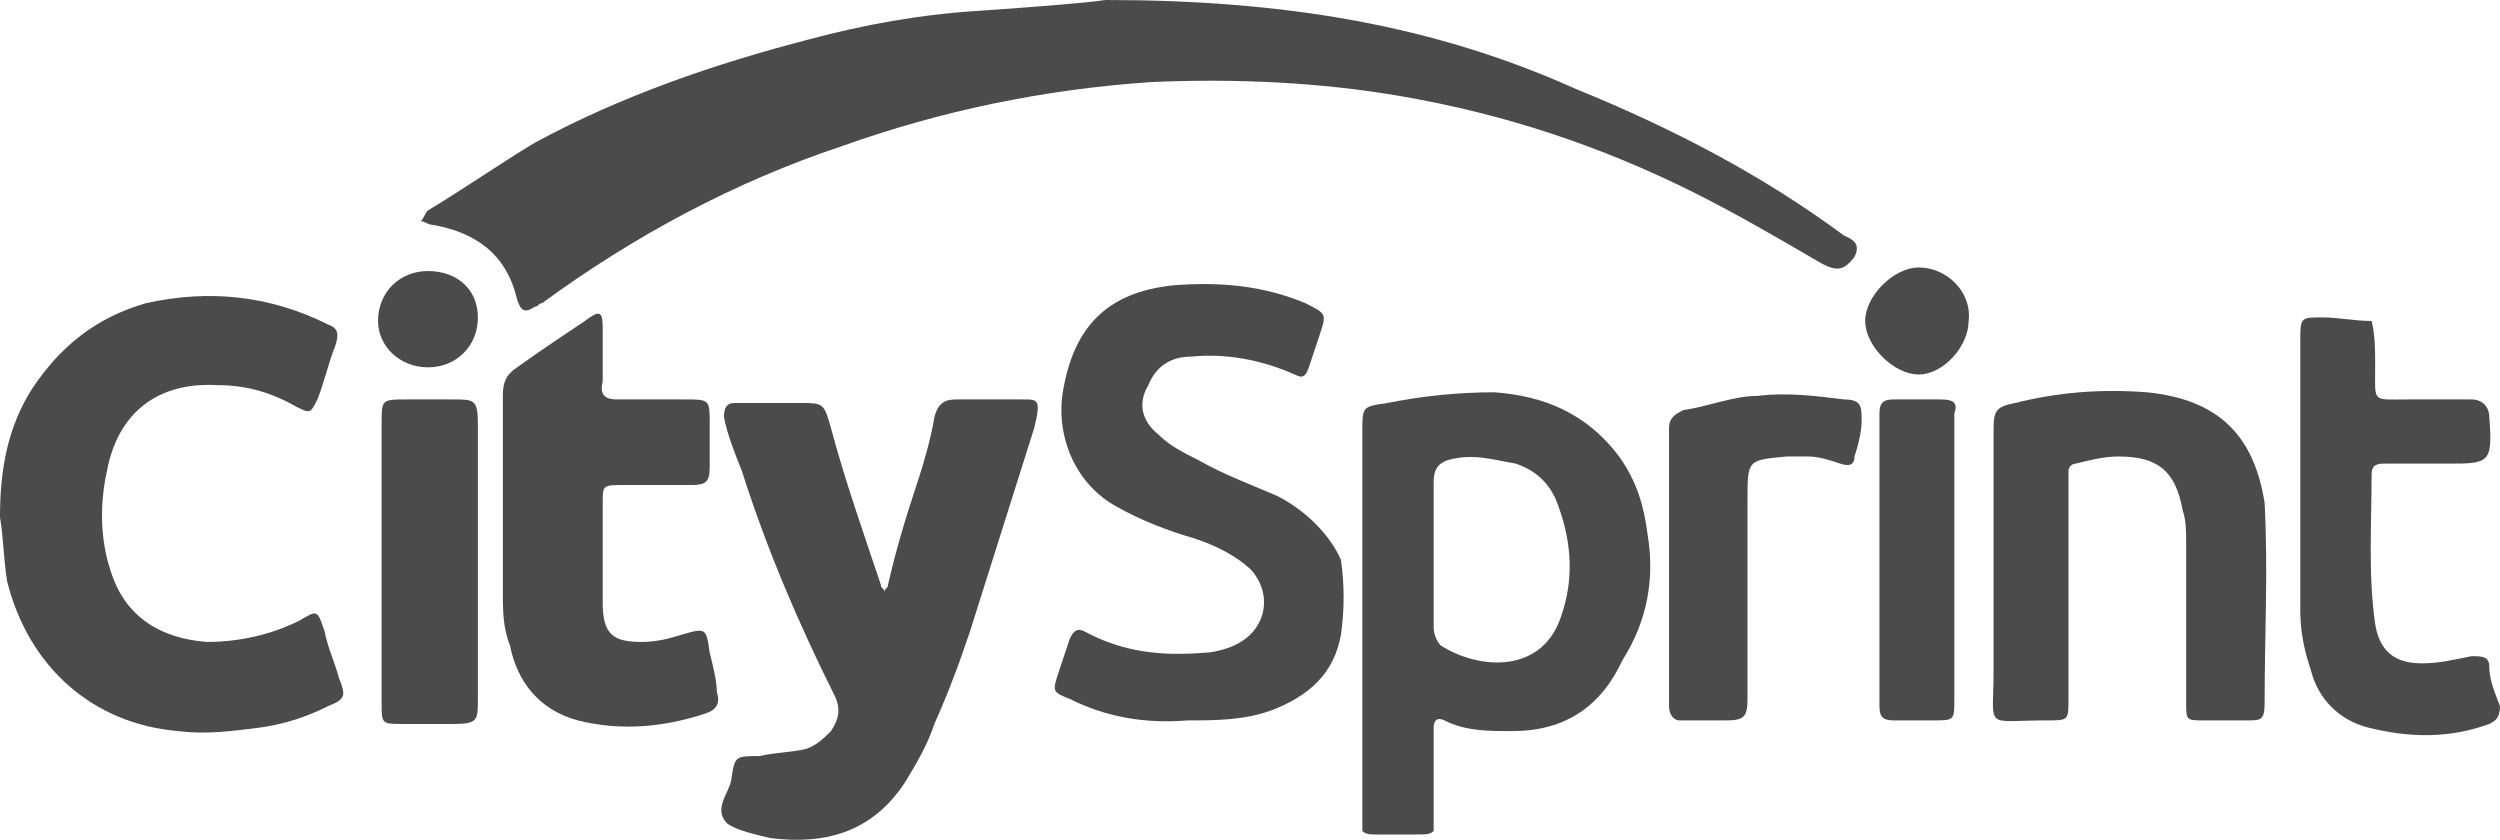 <?xml version="1.0" encoding="utf-8"?>
<!-- Generator: Adobe Illustrator 23.0.3, SVG Export Plug-In . SVG Version: 6.00 Build 0)  -->
<svg version="1.1" id="Layer_1" xmlns="http://www.w3.org/2000/svg" xmlns:xlink="http://www.w3.org/1999/xlink" x="0px" y="0px"
	 viewBox="0 0 70.1 23.548" style="enable-background:new 0 0 70.1 23.548;" xml:space="preserve">
<style type="text/css">
	.st0{fill:#4B4B4B;}
</style>
<path class="st0" d="M40.3,16.6v-1v-2.1v2.1V16.6z"/>
<path class="st0" d="M53.8,7.5c-0.7,0-1.5,0.8-1.5,1.5s0.8,1.5,1.5,1.5s1.4-0.8,1.4-1.5C55.3,8.2,54.6,7.5,53.8,7.5z"/>
<path class="st0" d="M22.7,1.1C20,1.8,17.4,2.7,15,4c-1,0.6-2,1.3-3,1.9c-0.1,0.1-0.1,0.2-0.2,0.3c0.1,0,0.2,0.1,0.3,0.1
	c1.2,0.2,2.1,0.8,2.4,2.1c0.1,0.3,0.2,0.4,0.5,0.2c0.1,0,0.1-0.1,0.2-0.1c2.6-1.9,5.4-3.4,8.4-4.4c2.8-1,5.7-1.6,8.7-1.8
	c2.3-0.1,4.7,0,7,0.4c2.9,0.5,5.6,1.4,8.2,2.7c1.2,0.6,2.4,1.3,3.6,2c0.4,0.2,0.6,0.2,0.9-0.2c0.2-0.4-0.1-0.5-0.3-0.6
	c-2.3-1.7-4.8-3-7.5-4.1C40.2,0.7,36,0,31,0c-0.7,0.1-2.1,0.2-3.5,0.3C25.8,0.4,24.2,0.7,22.7,1.1z"/>
<path class="st0" d="M5,20.5c0.8,0.1,1.5,0,2.3-0.1c0.7-0.1,1.3-0.3,1.9-0.6c0.5-0.2,0.5-0.3,0.3-0.8c-0.1-0.4-0.3-0.8-0.4-1.3
	c-0.2-0.6-0.2-0.6-0.7-0.3C7.6,17.8,6.7,18,5.8,18c-1.3-0.1-2.3-0.7-2.7-2c-0.3-0.9-0.3-1.9-0.1-2.8c0.3-1.6,1.4-2.5,3.1-2.4
	c0.8,0,1.5,0.2,2.2,0.6c0.4,0.2,0.4,0.2,0.6-0.2c0.2-0.5,0.3-1,0.5-1.5c0.1-0.3,0.1-0.5-0.2-0.6c-1.6-0.8-3.3-1-5.1-0.6
	c-1.4,0.4-2.4,1.2-3.2,2.4C0.2,12,0,13.2,0,14.5c0.1,0.6,0.1,1.2,0.2,1.8C0.8,18.7,2.6,20.3,5,20.5z"/>
<path class="st0" d="M28.7,11.2h-1.9c-0.3,0-0.5,0.1-0.6,0.5c-0.1,0.6-0.3,1.3-0.5,1.9c-0.3,0.9-0.6,1.9-0.8,2.8
	c0,0.1-0.1,0.1-0.1,0.2c0-0.1-0.1-0.1-0.1-0.2c-0.5-1.5-1-2.9-1.4-4.4c-0.2-0.7-0.2-0.7-0.9-0.7h-0.7h-1.1c-0.2,0-0.3,0.1-0.3,0.4
	c0.1,0.5,0.3,1,0.5,1.5c0.7,2.2,1.6,4.3,2.6,6.3c0.2,0.4,0.1,0.7-0.1,1c-0.2,0.2-0.4,0.4-0.7,0.5c-0.4,0.1-0.9,0.1-1.3,0.2
	c-0.7,0-0.7,0-0.8,0.7c-0.1,0.4-0.5,0.8-0.1,1.2c0.3,0.2,0.8,0.3,1.2,0.4c1.6,0.2,2.9-0.2,3.8-1.6c0.3-0.5,0.6-1,0.8-1.6
	c0.4-0.9,0.7-1.7,1-2.6L29,12C29.2,11.2,29.1,11.2,28.7,11.2z"/>
<path class="st0" d="M46.2,15c-0.1-0.8-0.3-1.5-0.8-2.2c-0.9-1.2-2.1-1.7-3.5-1.8c-1,0-2,0.1-3,0.3c-0.7,0.1-0.7,0.1-0.7,0.8v5.3
	v5.4v0.5c0.1,0.1,0.2,0.1,0.5,0.1h0.9c0.4,0,0.5,0,0.6-0.1v-0.5v-2.4c0-0.2,0.1-0.3,0.3-0.2c0.6,0.3,1.2,0.3,1.9,0.3
	c1.5,0,2.5-0.7,3.1-2C46.2,17.4,46.4,16.2,46.2,15z M43.8,17.2c-0.5,1.7-2.3,1.6-3.4,0.9c-0.1-0.1-0.2-0.3-0.2-0.5v-1v-1v-2.1
	c0-0.3,0.1-0.5,0.4-0.6c0.7-0.2,1.3,0,1.9,0.1c0.6,0.2,1,0.6,1.2,1.2C44.1,15.3,44.1,16.3,43.8,17.2z"/>
<path class="st0" d="M35.8,13.9c-0.7-0.3-1.5-0.6-2.2-1c-0.4-0.2-0.8-0.4-1.1-0.7c-0.5-0.4-0.6-0.9-0.3-1.4c0.2-0.5,0.6-0.8,1.2-0.8
	c1-0.1,2,0.1,2.9,0.5c0.2,0.1,0.3,0.1,0.4-0.2L37,9.4c0.2-0.6,0.2-0.6-0.4-0.9C35.4,8,34.2,7.9,32.9,8c-1.9,0.2-2.8,1.2-3.1,3
	c-0.2,1.3,0.4,2.6,1.5,3.2c0.7,0.4,1.5,0.7,2.2,0.9c0.6,0.2,1.2,0.5,1.6,0.9c0.6,0.7,0.4,1.7-0.5,2.1c-0.2,0.1-0.6,0.2-0.8,0.2
	c-1.2,0.1-2.3,0-3.4-0.6c-0.2-0.1-0.3,0-0.4,0.2l-0.3,0.9c-0.2,0.6-0.2,0.6,0.3,0.8c1,0.5,2.1,0.7,3.3,0.6c0.8,0,1.6,0,2.4-0.3
	c1-0.4,1.7-1,1.9-2.1c0.1-0.7,0.1-1.4,0-2.1C37.3,15,36.6,14.3,35.8,13.9z"/>
<path class="st0" d="M60.2,11c-1.3-0.1-2.5,0-3.7,0.3c-0.5,0.1-0.6,0.2-0.6,0.7v3.8v3c0,1.7-0.3,1.4,1.5,1.4c0.6,0,0.6,0,0.6-0.6
	v-5.8v-0.6c0-0.1,0.1-0.2,0.2-0.2c0.4-0.1,0.8-0.2,1.2-0.2c1.1,0,1.6,0.4,1.8,1.5c0.1,0.3,0.1,0.6,0.1,0.9v4.5c0,0.5,0,0.5,0.5,0.5
	H63c0.4,0,0.5,0,0.5-0.5c0-1.9,0.1-3.7,0-5.6C63.2,12.2,62.2,11.2,60.2,11z"/>
<path class="st0" d="M19.9,18.3c-0.1-0.7-0.1-0.7-0.8-0.5C18.8,17.9,18.4,18,18,18c-0.8,0-1.1-0.2-1.1-1.1v-2.8c0-0.5,0-0.5,0.6-0.5
	h1.9c0.4,0,0.5-0.1,0.5-0.5v-1.2c0-0.7,0-0.7-0.7-0.7h-1.9c-0.3,0-0.5-0.1-0.4-0.5V9.2c0-0.5-0.1-0.5-0.5-0.2
	c-0.6,0.4-1.2,0.8-1.9,1.3c-0.3,0.2-0.4,0.4-0.4,0.8v3v2.5c0,0.5,0,1,0.2,1.5c0.2,1,0.8,1.8,1.9,2.1c1.2,0.3,2.4,0.2,3.6-0.2
	c0.3-0.1,0.4-0.3,0.3-0.6C20.1,19.1,20,18.7,19.9,18.3z"/>
<path class="st0" d="M69.8,18.7c0-0.3-0.2-0.3-0.5-0.3c-0.5,0.1-0.9,0.2-1.4,0.2c-0.9,0-1.2-0.5-1.3-1.1c-0.2-1.4-0.1-2.8-0.1-4.2
	c0-0.3,0.2-0.3,0.4-0.3h1.7c1.2,0,1.3,0,1.2-1.3c0-0.3-0.2-0.5-0.5-0.5h-1.8c-1,0-0.9,0.1-0.9-0.9c0-0.5,0-0.9-0.1-1.3
	c-0.5,0-0.9-0.1-1.4-0.1c-0.6,0-0.6,0-0.6,0.7v3.8v3.7c0,0.6,0.1,1.1,0.3,1.7c0.2,0.8,0.8,1.4,1.6,1.6c1.2,0.3,2.3,0.3,3.4-0.1
	c0.2-0.1,0.3-0.2,0.3-0.5C69.9,19.3,69.8,19,69.8,18.7z"/>
<path class="st0" d="M51.7,11.2c-0.8-0.1-1.6-0.2-2.4-0.1c-0.7,0-1.4,0.3-2.1,0.4c-0.2,0.1-0.4,0.2-0.4,0.5v7.8
	c0,0.2,0.1,0.4,0.3,0.4h1.3c0.5,0,0.6-0.1,0.6-0.6v-3V14c0-1.1,0-1.1,1.1-1.2h0.6c0.3,0,0.6,0.1,0.9,0.2s0.4,0,0.4-0.2
	c0.1-0.3,0.2-0.7,0.2-1C52.2,11.4,52.2,11.2,51.7,11.2z"/>
<path class="st0" d="M12.7,11.2h-1.3c-0.7,0-0.7,0-0.7,0.7v5.2v2.6c0,0.6,0,0.6,0.6,0.6h1.4c0.7,0,0.7-0.1,0.7-0.7v-3.8v-0.5v-3.4
	C13.4,11.2,13.3,11.2,12.7,11.2z"/>
<path class="st0" d="M54.4,11.2h-1.3c-0.3,0-0.4,0.1-0.4,0.4v0.5v7.2v0.5c0,0.3,0.1,0.4,0.4,0.4h1.1c0.6,0,0.6,0,0.6-0.6v-4V14v-2.4
	C54.9,11.3,54.8,11.2,54.4,11.2z"/>
<path class="st0" d="M12,7.6c-0.8,0-1.4,0.6-1.4,1.4c0,0.7,0.6,1.3,1.4,1.3s1.4-0.6,1.4-1.4S12.8,7.6,12,7.6z"/>
</svg>
